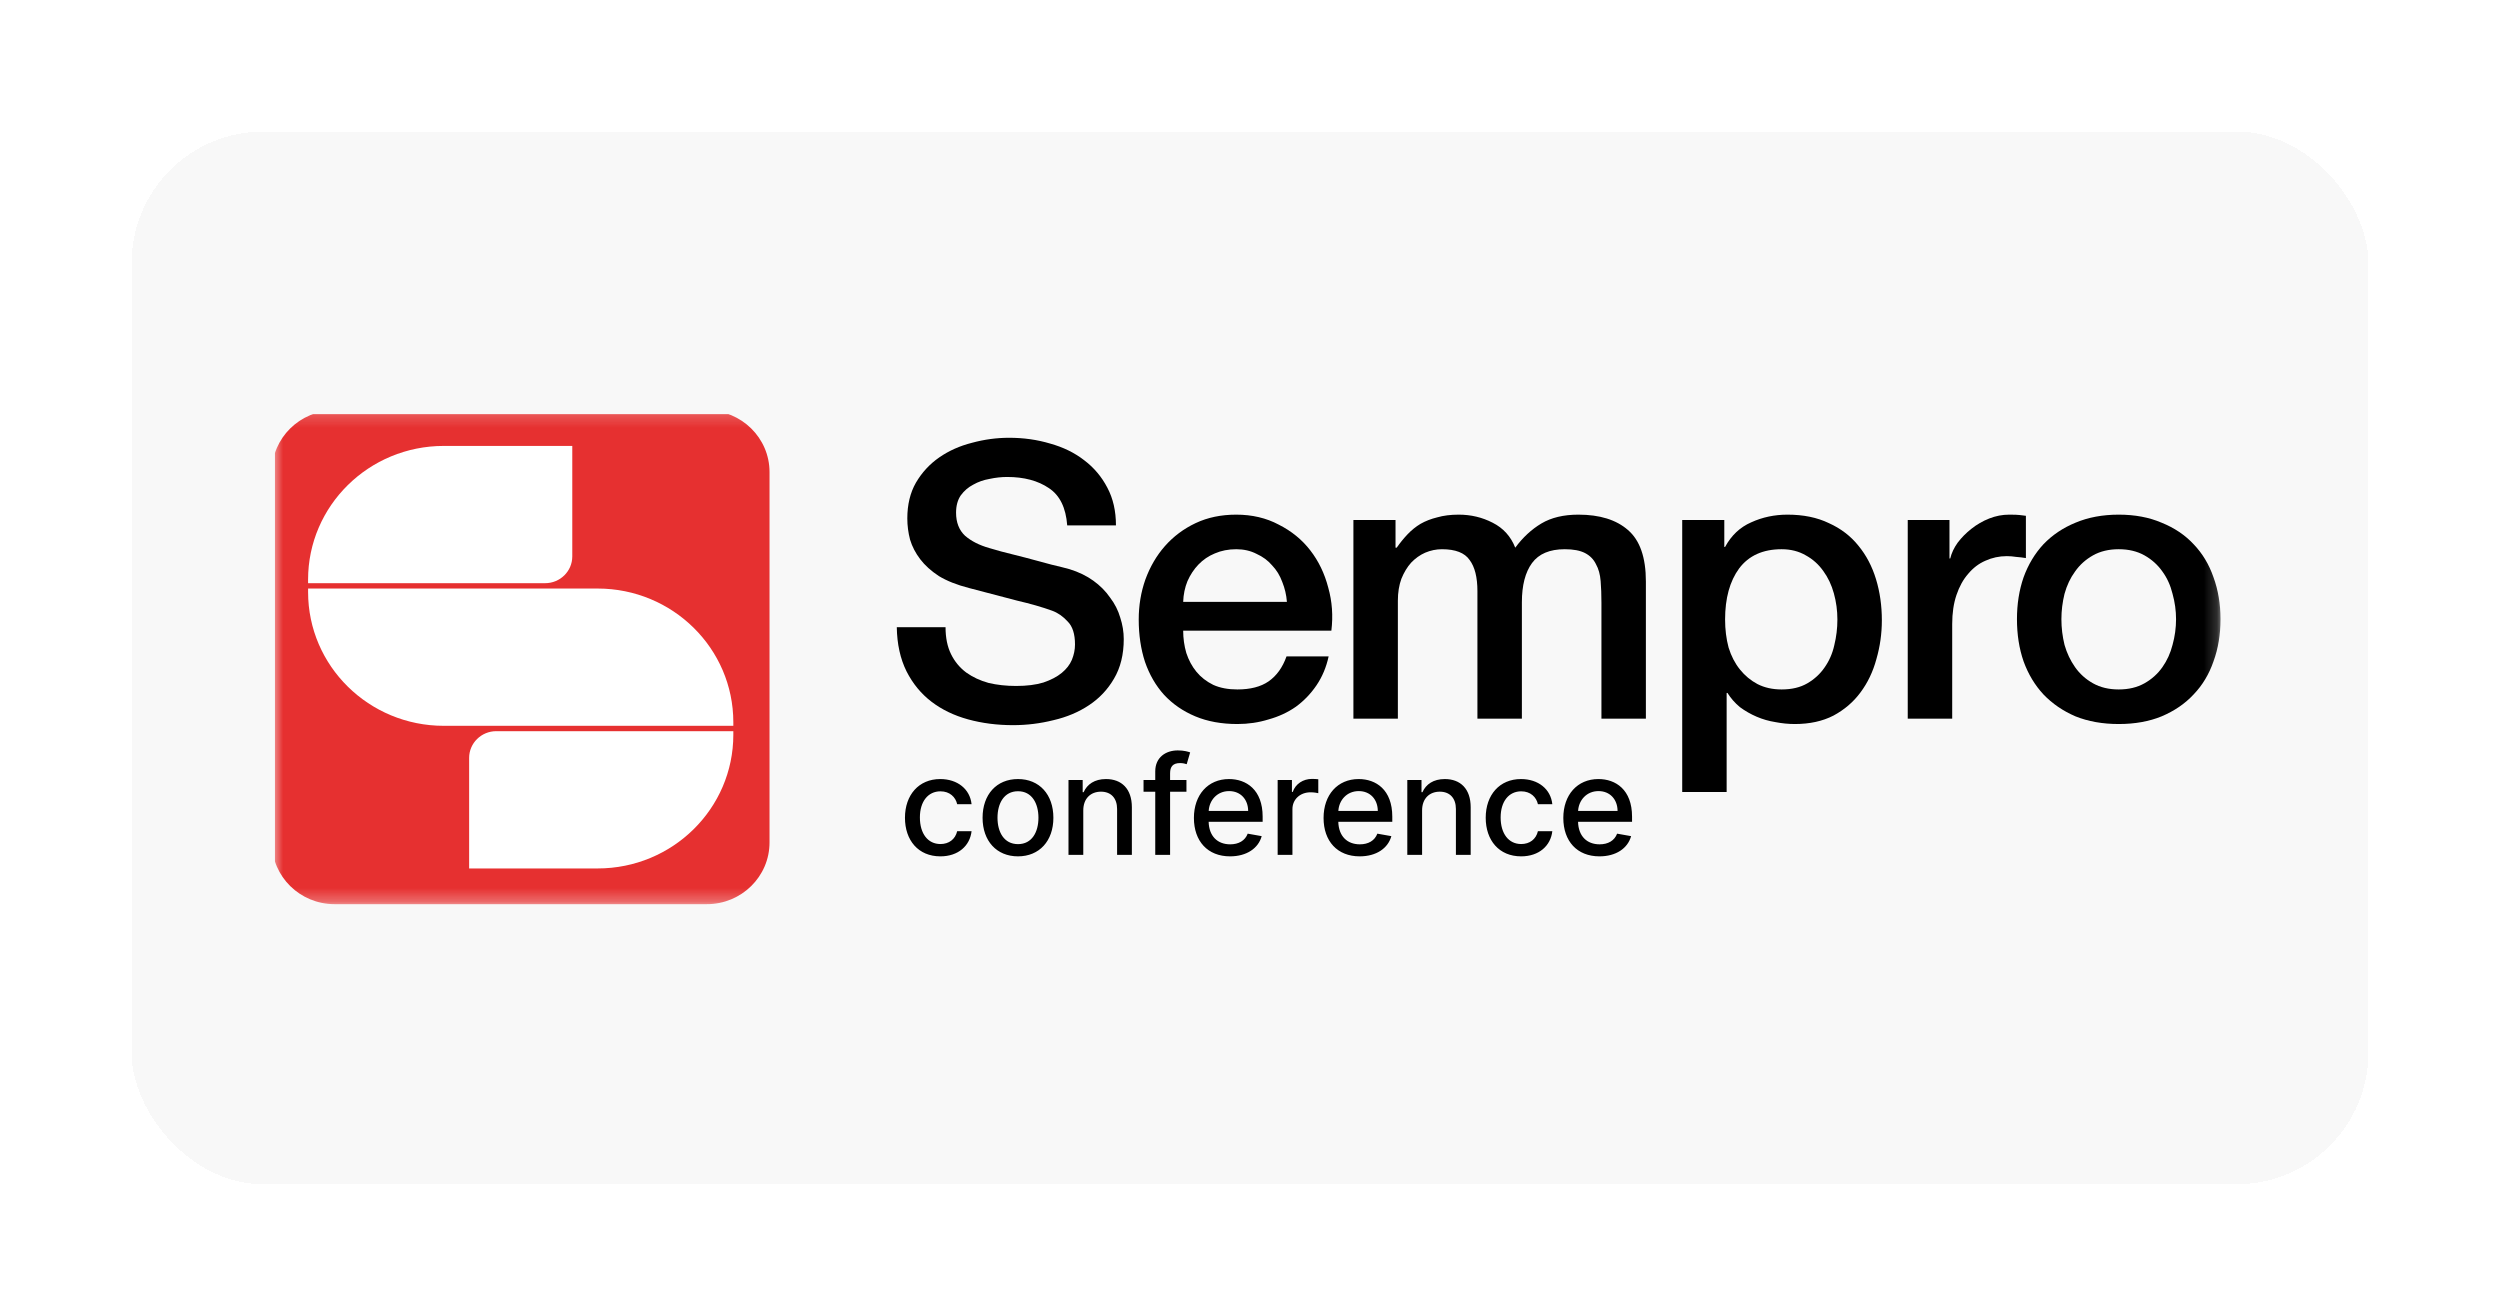 <svg width="190" height="100" viewBox="0 0 190 100" fill="none" xmlns="http://www.w3.org/2000/svg">
<g filter="url(#filter0_d_3954_51793)">
<rect x="8" y="7" width="170" height="80" rx="10" fill="#F8F8F8" shape-rendering="crispEdges"/>
<g clip-path="url(#clip0_3954_51793)">
<mask id="mask0_3954_51793" style="mask-type:luminance" maskUnits="userSpaceOnUse" x="18" y="28" width="149" height="38">
<path d="M166.811 28.186H18.664V65.717H166.811V28.186Z" fill="white"/>
</mask>
<g mask="url(#mask0_3954_51793)">
<path d="M51.722 28.186H23.426C20.796 28.186 18.664 30.287 18.664 32.878V61.026C18.664 63.617 20.796 65.717 23.426 65.717H51.722C54.352 65.717 56.484 63.617 56.484 61.026V32.878C56.484 30.287 54.352 28.186 51.722 28.186Z" fill="#E63030"/>
<path fill-rule="evenodd" clip-rule="evenodd" d="M21.414 41.051C21.414 35.439 26.032 30.89 31.729 30.89H41.493V39.29C41.493 40.413 40.569 41.322 39.43 41.322H21.414V41.051ZM53.733 52.84C53.733 58.452 49.115 63.002 43.419 63.002H33.654V54.602C33.654 53.479 34.578 52.569 35.717 52.569H53.733V52.84ZM43.419 41.729C49.115 41.729 53.733 46.279 53.733 51.891V52.162H31.729C26.032 52.162 21.415 47.612 21.415 42V41.729H43.419Z" fill="white"/>
<path d="M69.861 44.666C69.861 45.464 69.999 46.145 70.276 46.71C70.552 47.274 70.938 47.742 71.432 48.111C71.925 48.462 72.489 48.725 73.121 48.9C73.773 49.056 74.475 49.133 75.225 49.133C76.035 49.133 76.727 49.046 77.3 48.871C77.873 48.676 78.337 48.433 78.693 48.141C79.048 47.849 79.305 47.518 79.463 47.148C79.621 46.759 79.7 46.369 79.7 45.98C79.7 45.182 79.513 44.598 79.137 44.228C78.782 43.839 78.386 43.566 77.952 43.41C77.201 43.138 76.322 42.885 75.314 42.651C74.326 42.398 73.101 42.077 71.639 41.688C70.73 41.454 69.969 41.153 69.357 40.783C68.764 40.394 68.29 39.965 67.934 39.498C67.579 39.031 67.322 38.535 67.164 38.009C67.026 37.483 66.956 36.948 66.956 36.403C66.956 35.352 67.174 34.447 67.608 33.688C68.063 32.909 68.656 32.267 69.387 31.761C70.118 31.255 70.948 30.885 71.876 30.651C72.805 30.398 73.743 30.271 74.692 30.271C75.798 30.271 76.835 30.418 77.804 30.709C78.791 30.982 79.651 31.401 80.382 31.965C81.133 32.529 81.726 33.23 82.16 34.067C82.595 34.885 82.812 35.839 82.812 36.929H79.108C79.009 35.586 78.544 34.642 77.715 34.096C76.885 33.532 75.828 33.25 74.543 33.25C74.109 33.25 73.664 33.298 73.21 33.396C72.755 33.474 72.341 33.62 71.965 33.834C71.59 34.028 71.274 34.301 71.017 34.651C70.779 35.002 70.661 35.44 70.661 35.965C70.661 36.705 70.888 37.289 71.343 37.717C71.817 38.126 72.429 38.437 73.18 38.651C73.259 38.671 73.566 38.758 74.099 38.914C74.652 39.05 75.265 39.206 75.936 39.381C76.608 39.556 77.26 39.732 77.893 39.907C78.544 40.063 79.009 40.179 79.285 40.257C79.977 40.471 80.58 40.763 81.093 41.133C81.607 41.503 82.032 41.931 82.368 42.418C82.723 42.885 82.98 43.391 83.138 43.936C83.316 44.481 83.405 45.026 83.405 45.571C83.405 46.739 83.158 47.742 82.664 48.579C82.19 49.396 81.558 50.068 80.767 50.593C79.977 51.119 79.078 51.498 78.07 51.732C77.063 51.985 76.035 52.112 74.988 52.112C73.783 52.112 72.647 51.966 71.58 51.674C70.513 51.382 69.584 50.934 68.794 50.331C68.004 49.727 67.371 48.958 66.897 48.024C66.423 47.07 66.176 45.951 66.156 44.666H69.861Z" fill="black"/>
<path d="M95.805 42.741C95.766 42.216 95.647 41.71 95.45 41.223C95.272 40.736 95.015 40.318 94.679 39.967C94.363 39.597 93.968 39.306 93.494 39.092C93.039 38.858 92.525 38.741 91.952 38.741C91.36 38.741 90.816 38.848 90.322 39.062C89.848 39.257 89.433 39.539 89.078 39.909C88.742 40.259 88.465 40.678 88.248 41.165C88.05 41.651 87.941 42.177 87.922 42.741H95.805ZM87.922 44.931C87.922 45.515 88.001 46.08 88.159 46.624C88.337 47.169 88.594 47.647 88.929 48.055C89.265 48.464 89.69 48.795 90.204 49.048C90.718 49.282 91.33 49.398 92.041 49.398C93.029 49.398 93.82 49.194 94.412 48.785C95.025 48.357 95.479 47.724 95.775 46.887H98.976C98.799 47.705 98.492 48.435 98.058 49.077C97.623 49.719 97.099 50.265 96.487 50.712C95.874 51.141 95.183 51.462 94.412 51.676C93.662 51.909 92.871 52.026 92.041 52.026C90.836 52.026 89.769 51.832 88.841 51.442C87.912 51.053 87.122 50.508 86.469 49.807C85.837 49.106 85.353 48.269 85.017 47.296C84.701 46.323 84.543 45.252 84.543 44.084C84.543 43.014 84.711 42.002 85.047 41.048C85.402 40.075 85.897 39.228 86.529 38.508C87.181 37.768 87.961 37.184 88.87 36.756C89.779 36.327 90.806 36.113 91.952 36.113C93.158 36.113 94.234 36.366 95.183 36.872C96.151 37.359 96.951 38.011 97.583 38.829C98.216 39.646 98.67 40.59 98.947 41.661C99.243 42.712 99.322 43.802 99.184 44.931H87.922Z" fill="black"/>
<path d="M100.859 36.522H104.06V38.624H104.149C104.406 38.255 104.683 37.914 104.979 37.602C105.275 37.291 105.601 37.028 105.957 36.814C106.332 36.6 106.757 36.434 107.232 36.318C107.706 36.181 108.249 36.113 108.861 36.113C109.79 36.113 110.649 36.318 111.44 36.726C112.25 37.135 112.823 37.768 113.159 38.624C113.732 37.846 114.394 37.233 115.144 36.785C115.895 36.337 116.834 36.113 117.96 36.113C119.58 36.113 120.835 36.503 121.724 37.281C122.633 38.06 123.087 39.364 123.087 41.194V51.617H119.709V42.8C119.709 42.196 119.689 41.651 119.649 41.165C119.61 40.658 119.491 40.23 119.294 39.88C119.116 39.51 118.839 39.228 118.464 39.033C118.089 38.839 117.575 38.741 116.923 38.741C115.777 38.741 114.947 39.092 114.433 39.792C113.92 40.493 113.663 41.486 113.663 42.77V51.617H110.284V41.924C110.284 40.873 110.086 40.084 109.691 39.559C109.316 39.014 108.615 38.741 107.587 38.741C107.152 38.741 106.727 38.829 106.313 39.004C105.917 39.179 105.562 39.432 105.246 39.763C104.949 40.094 104.702 40.503 104.505 40.989C104.327 41.476 104.238 42.031 104.238 42.654V51.617H100.859V36.522Z" fill="black"/>
<path d="M125.848 36.522H129.047V38.566H129.107C129.581 37.69 130.243 37.067 131.093 36.697C131.943 36.308 132.861 36.113 133.85 36.113C135.054 36.113 136.101 36.327 136.99 36.756C137.899 37.164 138.651 37.739 139.243 38.478C139.836 39.199 140.28 40.045 140.577 41.019C140.873 41.992 141.021 43.033 141.021 44.143C141.021 45.155 140.883 46.138 140.606 47.092C140.349 48.046 139.945 48.892 139.391 49.632C138.858 50.352 138.177 50.936 137.346 51.384C136.516 51.812 135.538 52.026 134.413 52.026C133.918 52.026 133.424 51.977 132.93 51.88C132.437 51.802 131.962 51.666 131.508 51.471C131.054 51.277 130.628 51.033 130.234 50.742C129.858 50.43 129.542 50.07 129.285 49.661H129.225V57.194H125.848V36.522ZM137.642 44.084C137.642 43.403 137.553 42.741 137.375 42.099C137.198 41.456 136.931 40.892 136.576 40.405C136.22 39.899 135.776 39.5 135.242 39.208C134.709 38.897 134.096 38.741 133.404 38.741C131.982 38.741 130.905 39.228 130.174 40.201C129.462 41.174 129.107 42.469 129.107 44.084C129.107 44.843 129.196 45.554 129.373 46.216C129.571 46.858 129.858 47.413 130.234 47.88C130.608 48.347 131.054 48.717 131.567 48.989C132.1 49.262 132.713 49.398 133.404 49.398C134.176 49.398 134.827 49.243 135.361 48.931C135.894 48.62 136.329 48.221 136.664 47.734C137.02 47.228 137.268 46.663 137.405 46.041C137.564 45.398 137.642 44.746 137.642 44.084Z" fill="black"/>
<path d="M142.988 36.522H146.16V39.442H146.219C146.317 39.033 146.505 38.634 146.782 38.245C147.078 37.855 147.424 37.505 147.819 37.194C148.234 36.863 148.689 36.6 149.182 36.405C149.676 36.211 150.18 36.113 150.694 36.113C151.089 36.113 151.355 36.123 151.494 36.142C151.652 36.162 151.81 36.181 151.968 36.201V39.413C151.731 39.374 151.484 39.344 151.227 39.325C150.99 39.286 150.753 39.267 150.516 39.267C149.943 39.267 149.4 39.383 148.886 39.617C148.392 39.831 147.957 40.162 147.582 40.61C147.206 41.038 146.91 41.573 146.693 42.216C146.475 42.858 146.367 43.598 146.367 44.435V51.617H142.988V36.522Z" fill="black"/>
<path d="M159.023 52.026C157.799 52.026 156.703 51.832 155.734 51.442C154.785 51.033 153.976 50.479 153.304 49.778C152.652 49.077 152.148 48.24 151.793 47.267C151.456 46.294 151.289 45.223 151.289 44.055C151.289 42.907 151.456 41.846 151.793 40.873C152.148 39.899 152.652 39.062 153.304 38.361C153.976 37.661 154.785 37.116 155.734 36.726C156.703 36.318 157.799 36.113 159.023 36.113C160.249 36.113 161.335 36.318 162.284 36.726C163.252 37.116 164.062 37.661 164.714 38.361C165.386 39.062 165.89 39.899 166.225 40.873C166.581 41.846 166.759 42.907 166.759 44.055C166.759 45.223 166.581 46.294 166.225 47.267C165.89 48.24 165.386 49.077 164.714 49.778C164.062 50.479 163.252 51.033 162.284 51.442C161.335 51.832 160.249 52.026 159.023 52.026ZM159.023 49.398C159.775 49.398 160.426 49.243 160.98 48.931C161.533 48.62 161.987 48.211 162.343 47.705C162.698 47.199 162.956 46.634 163.113 46.011C163.291 45.369 163.38 44.717 163.38 44.055C163.38 43.413 163.291 42.77 163.113 42.128C162.956 41.486 162.698 40.921 162.343 40.435C161.987 39.928 161.533 39.52 160.98 39.208C160.426 38.897 159.775 38.741 159.023 38.741C158.273 38.741 157.621 38.897 157.068 39.208C156.514 39.52 156.06 39.928 155.705 40.435C155.349 40.921 155.082 41.486 154.904 42.128C154.746 42.77 154.667 43.413 154.667 44.055C154.667 44.717 154.746 45.369 154.904 46.011C155.082 46.634 155.349 47.199 155.705 47.705C156.06 48.211 156.514 48.62 157.068 48.931C157.621 49.243 158.273 49.398 159.023 49.398Z" fill="black"/>
<path d="M69.468 62.083C70.832 62.083 71.715 61.276 71.839 60.169H70.746C70.603 60.784 70.118 61.147 69.475 61.147C68.525 61.147 67.912 60.366 67.912 59.126C67.912 57.907 68.536 57.141 69.475 57.141C70.189 57.141 70.625 57.586 70.746 58.118H71.839C71.719 56.971 70.768 56.208 69.457 56.208C67.83 56.208 66.777 57.415 66.777 59.151C66.777 60.865 67.792 62.083 69.468 62.083ZM75.366 62.083C76.993 62.083 78.057 60.91 78.057 59.151C78.057 57.382 76.993 56.208 75.366 56.208C73.739 56.208 72.676 57.382 72.676 59.151C72.676 60.91 73.739 62.083 75.366 62.083ZM75.37 61.154C74.306 61.154 73.81 60.24 73.81 59.148C73.81 58.059 74.306 57.134 75.37 57.134C76.426 57.134 76.922 58.059 76.922 59.148C76.922 60.24 76.426 61.154 75.37 61.154ZM80.329 58.592C80.329 57.685 80.892 57.167 81.674 57.167C82.437 57.167 82.899 57.66 82.899 58.485V61.968H84.022V58.352C84.022 56.945 83.237 56.208 82.057 56.208C81.189 56.208 80.622 56.604 80.355 57.208H80.284V56.282H79.205V61.968H80.329V58.592ZM88.17 56.282H86.927V55.771C86.927 55.268 87.137 54.994 87.686 54.994C87.919 54.994 88.084 55.046 88.189 55.079L88.452 54.183C88.294 54.124 87.968 54.031 87.513 54.031C86.6 54.031 85.799 54.557 85.799 55.623V56.282H84.909V57.171H85.799V61.968H86.927V57.171H88.17V56.282ZM91.484 62.083C92.743 62.083 93.634 61.473 93.889 60.547L92.826 60.358C92.623 60.895 92.134 61.169 91.495 61.169C90.533 61.169 89.887 60.555 89.857 59.459H93.961V59.066C93.961 57.011 92.713 56.208 91.405 56.208C89.797 56.208 88.737 57.415 88.737 59.163C88.737 60.928 89.782 62.083 91.484 62.083ZM89.861 58.63C89.906 57.822 90.5 57.123 91.413 57.123C92.285 57.123 92.856 57.759 92.86 58.63H89.861ZM95.102 61.968H96.225V58.496C96.225 57.752 96.808 57.215 97.604 57.215C97.837 57.215 98.1 57.256 98.19 57.282V56.223C98.078 56.208 97.856 56.197 97.713 56.197C97.037 56.197 96.458 56.575 96.248 57.186H96.187V56.282H95.102V61.968ZM101.338 62.083C102.597 62.083 103.487 61.473 103.743 60.547L102.679 60.358C102.476 60.895 101.988 61.169 101.349 61.169C100.387 61.169 99.741 60.555 99.711 59.459H103.814V59.066C103.814 57.011 102.567 56.208 101.259 56.208C99.65 56.208 98.591 57.415 98.591 59.163C98.591 60.928 99.635 62.083 101.338 62.083ZM99.715 58.63C99.76 57.822 100.353 57.123 101.267 57.123C102.138 57.123 102.709 57.759 102.713 58.63H99.715ZM106.079 58.592C106.079 57.685 106.642 57.167 107.424 57.167C108.187 57.167 108.649 57.66 108.649 58.485V61.968H109.772V58.352C109.772 56.945 108.987 56.208 107.807 56.208C106.939 56.208 106.372 56.604 106.105 57.208H106.034V56.282H104.955V61.968H106.079V58.592ZM113.605 62.083C114.969 62.083 115.852 61.276 115.976 60.169H114.882C114.74 60.784 114.255 61.147 113.612 61.147C112.662 61.147 112.049 60.366 112.049 59.126C112.049 57.907 112.673 57.141 113.612 57.141C114.326 57.141 114.762 57.586 114.882 58.118H115.976C115.856 56.971 114.905 56.208 113.594 56.208C111.966 56.208 110.914 57.415 110.914 59.151C110.914 60.865 111.929 62.083 113.605 62.083ZM119.559 62.083C120.818 62.083 121.709 61.473 121.964 60.547L120.901 60.358C120.698 60.895 120.209 61.169 119.571 61.169C118.609 61.169 117.962 60.555 117.932 59.459H122.036V59.066C122.036 57.011 120.788 56.208 119.48 56.208C117.872 56.208 116.812 57.415 116.812 59.163C116.812 60.928 117.857 62.083 119.559 62.083ZM117.936 58.63C117.981 57.822 118.575 57.123 119.488 57.123C120.36 57.123 120.931 57.759 120.935 58.63H117.936Z" fill="black"/>
</g>
</g>
</g>
<defs>
<filter id="filter0_d_3954_51793" x="0" y="0" width="190" height="100" filterUnits="userSpaceOnUse" color-interpolation-filters="sRGB">
<feFlood flood-opacity="0" result="BackgroundImageFix"/>
<feColorMatrix in="SourceAlpha" type="matrix" values="0 0 0 0 0 0 0 0 0 0 0 0 0 0 0 0 0 0 127 0" result="hardAlpha"/>
<feOffset dx="2" dy="3"/>
<feGaussianBlur stdDeviation="5"/>
<feComposite in2="hardAlpha" operator="out"/>
<feColorMatrix type="matrix" values="0 0 0 0 0.192 0 0 0 0 0.11 0 0 0 0 0.369 0 0 0 0.15 0"/>
<feBlend mode="normal" in2="BackgroundImageFix" result="effect1_dropShadow_3954_51793"/>
<feBlend mode="normal" in="SourceGraphic" in2="effect1_dropShadow_3954_51793" result="shape"/>
</filter>
<clipPath id="clip0_3954_51793">
<rect width="148.235" height="37.728" fill="white" transform="translate(18.883 28.471)"/>
</clipPath>
</defs>
</svg>
